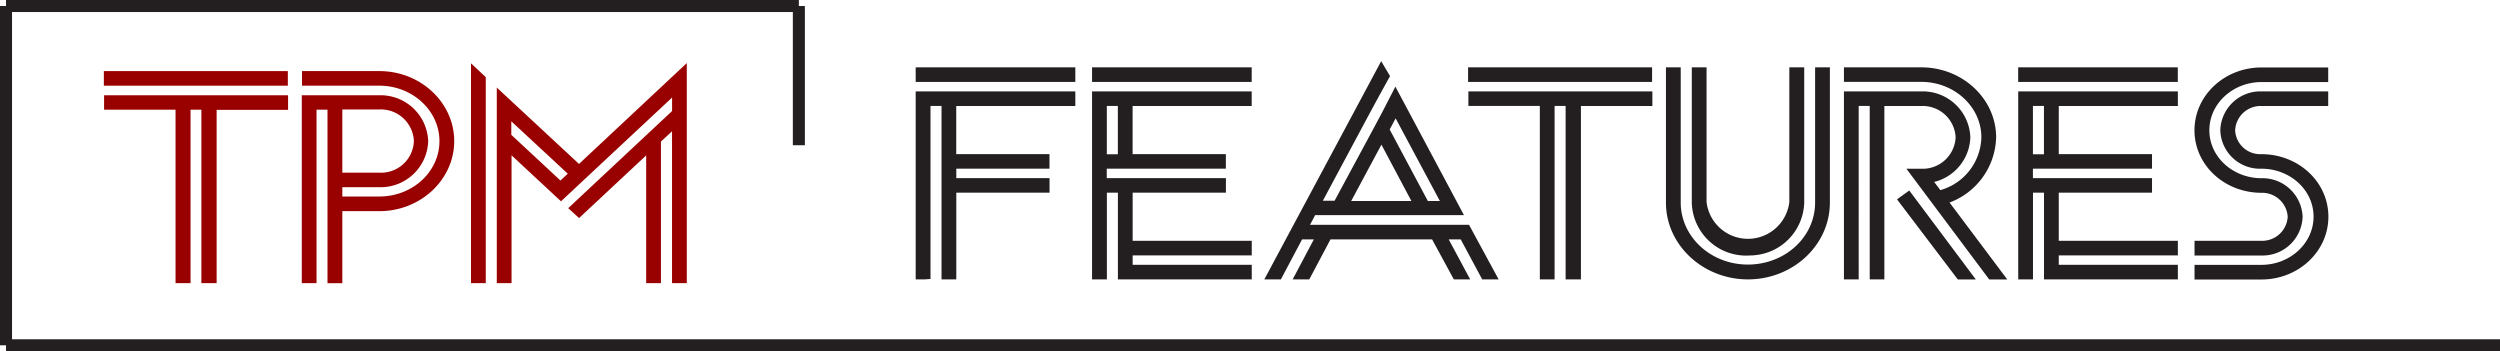 <svg id="Layer_1" data-name="Layer 1" xmlns="http://www.w3.org/2000/svg" viewBox="0 0 419.85 59"><defs><style>.cls-1,.cls-2,.cls-3{fill:none;stroke-miterlimit:10;}.cls-1{stroke:#900;}.cls-1,.cls-2{stroke-width:2px;}.cls-2,.cls-3{stroke:#231f20;}.cls-3{stroke-width:2.02px;}</style></defs><title>TPMFeaturesLogoRed</title><path class="cls-1" d="M18.44,13.39V12.94h28.9v0.45H18.44ZM34.82,46.55V17.42H31V46.55H30.48V17.42h-12V17h28.9v0.45h-12V46.55H34.82Z"/><path class="cls-1" d="M52.16,46.55H51.68V17h12a7,7,0,0,1,7.23,6.72,7,7,0,0,1-7.23,6.72H56.49V34h7.23C69.84,34,74.8,29.39,74.8,23.7s-5-10.31-11.08-10.31h-12V12.94h12c6.36,0,11.56,4.84,11.56,10.76s-5.2,10.76-11.56,10.76H56.49v12.1H56V17.42H52.16V46.55ZM63.72,17.38v0H56.49V30h7.23a6.52,6.52,0,0,0,6.79-6.27A6.56,6.56,0,0,0,63.72,17.38Z"/><path class="cls-1" d="M80.58,46.55H80.1V12.94l0.48,0.45V46.55Zm33.29-27.47v-5L94.21,32.44l-9.3-8.65V46.55H84.43V17L97.24,28.9l17.1-16V46.55h-0.48V19.75L110,23.34V46.55h-0.48V23.79L97.24,35.26l-0.34-.31Zm-29-1v5l9.25,8.6,2.7-2.51Z"/><path class="cls-2" d="M154.78,12.31h24.81v0.45H154.78V12.31Zm0.48,33.61h-0.48V16.35h24.81v0.45h-20V26.88h15.66v0.45H159.6v3.58h15.66v0.45H159.6V45.92h-0.48V16.79h-3.85V45.92Z"/><path class="cls-2" d="M184.4,12.31h24.81v0.45H184.4V12.31Zm0.48,18.6h20v0.45H189.22V41.44h20v0.45h-20v3.58h20v0.45H188.74V31.36h-3.85V45.92H184.4V16.35h24.81v0.45h-20V26.88h15.66v0.45h-20v3.58Zm0-4h3.85V16.79h-3.85V26.88Z"/><path class="cls-2" d="M218.31,38.75h27.8L250,45.92h-0.48l-3.61-6.72h-4.29l3.61,6.72h-0.48L241.1,39.2H222.84l-3.56,6.72h-0.53c1.3-2.46,2.51-4.71,3.56-6.72h-4.24c-1.11,2.06-2.26,4.26-3.56,6.72H214l18-33.61,0.29,0.49c-2.31,4.17-2.41,4.35-11.8,21.91h4.24c7.32-13.62,7.51-13.85,9.63-18l9.83,18.42H220.24C219.66,36.33,219,37.5,218.31,38.75Zm6.94-4h13.44L232,22.17Zm7-13,6.94,13h4.29l-9.1-17Z"/><path class="cls-2" d="M247.55,12.76V12.31h28.9v0.45h-28.9Zm16.38,33.16V16.79h-3.85V45.92h-0.48V16.79h-12V16.35h28.9v0.45h-12V45.92h-0.48Z"/><path class="cls-2" d="M293.55,45.92c-7,0-12.77-5.33-12.77-11.88V12.31h0.48V34c0,6.32,5.49,11.43,12.28,11.43S305.83,40.37,305.83,34V12.31h0.48V34C306.32,40.59,300.58,45.92,293.55,45.92Zm0-4A8.13,8.13,0,0,1,285.12,34V12.31h0.48V34a8,8,0,0,0,15.9,0V12.31H302V34A8.13,8.13,0,0,1,293.55,41.89Z"/><path class="cls-2" d="M322.16,29.34h0.53a6.54,6.54,0,0,0,6.74-6.27,6.54,6.54,0,0,0-6.74-6.27h-7.23V45.92H315V16.79h-3.85V45.92h-0.48V16.35h12a7,7,0,0,1,7.23,6.72A7,7,0,0,1,323,29.79l2.46,3.27a10.46,10.46,0,0,0,8.29-10c0-5.69-5-10.31-11.08-10.31h-12V12.31h12c6.36,0,11.56,4.84,11.56,10.76a11,11,0,0,1-8.48,10.4l9.35,12.46h-0.53ZM320,33.69l0.43-.31,9.39,12.55h-0.53Z"/><path class="cls-2" d="M339.93,12.31h24.81v0.45H339.93V12.31Zm0.48,18.6h20v0.45H344.75V41.44h20v0.45h-20v3.58h20v0.45H344.27V31.36h-3.85V45.92h-0.48V16.35h24.81v0.45h-20V26.88h15.66v0.45h-20v3.58Zm0-4h3.85V16.79h-3.85V26.88Z"/><path class="cls-2" d="M369.55,41.89V41.44h10.21a5.29,5.29,0,0,0,5.44-5.06,5.3,5.3,0,0,0-5.4-5c-5.68,0-10.26-4.21-10.26-9.5s4.58-9.55,10.26-9.55H390v0.45H379.82c-5.4,0-9.78,4.08-9.78,9.1s4.38,9.05,9.78,9.05a5.74,5.74,0,0,1,5.88,5.47,5.73,5.73,0,0,1-5.93,5.51H369.55Zm4.82-20a5.21,5.21,0,0,0,5.4,5c5.68,0,10.26,4.21,10.26,9.5s-4.58,9.55-10.26,9.55H369.55V45.48h10.21c5.4,0,9.78-4.08,9.78-9.1s-4.38-9.05-9.78-9.05a5.65,5.65,0,0,1-5.88-5.47,5.73,5.73,0,0,1,5.93-5.51H390v0.45H379.82A5.29,5.29,0,0,0,374.37,21.86Z"/><line class="cls-3" x1="1.01" y1="57.99" x2="419.85" y2="57.99"/><line class="cls-3" x1="1.01" y1="57.99" x2="1.01" y2="1.01"/><line class="cls-3" x1="1.01" y1="1.01" x2="134.16" y2="1.01"/><line class="cls-3" x1="134.16" y1="1.01" x2="134.16" y2="24.39"/></svg>